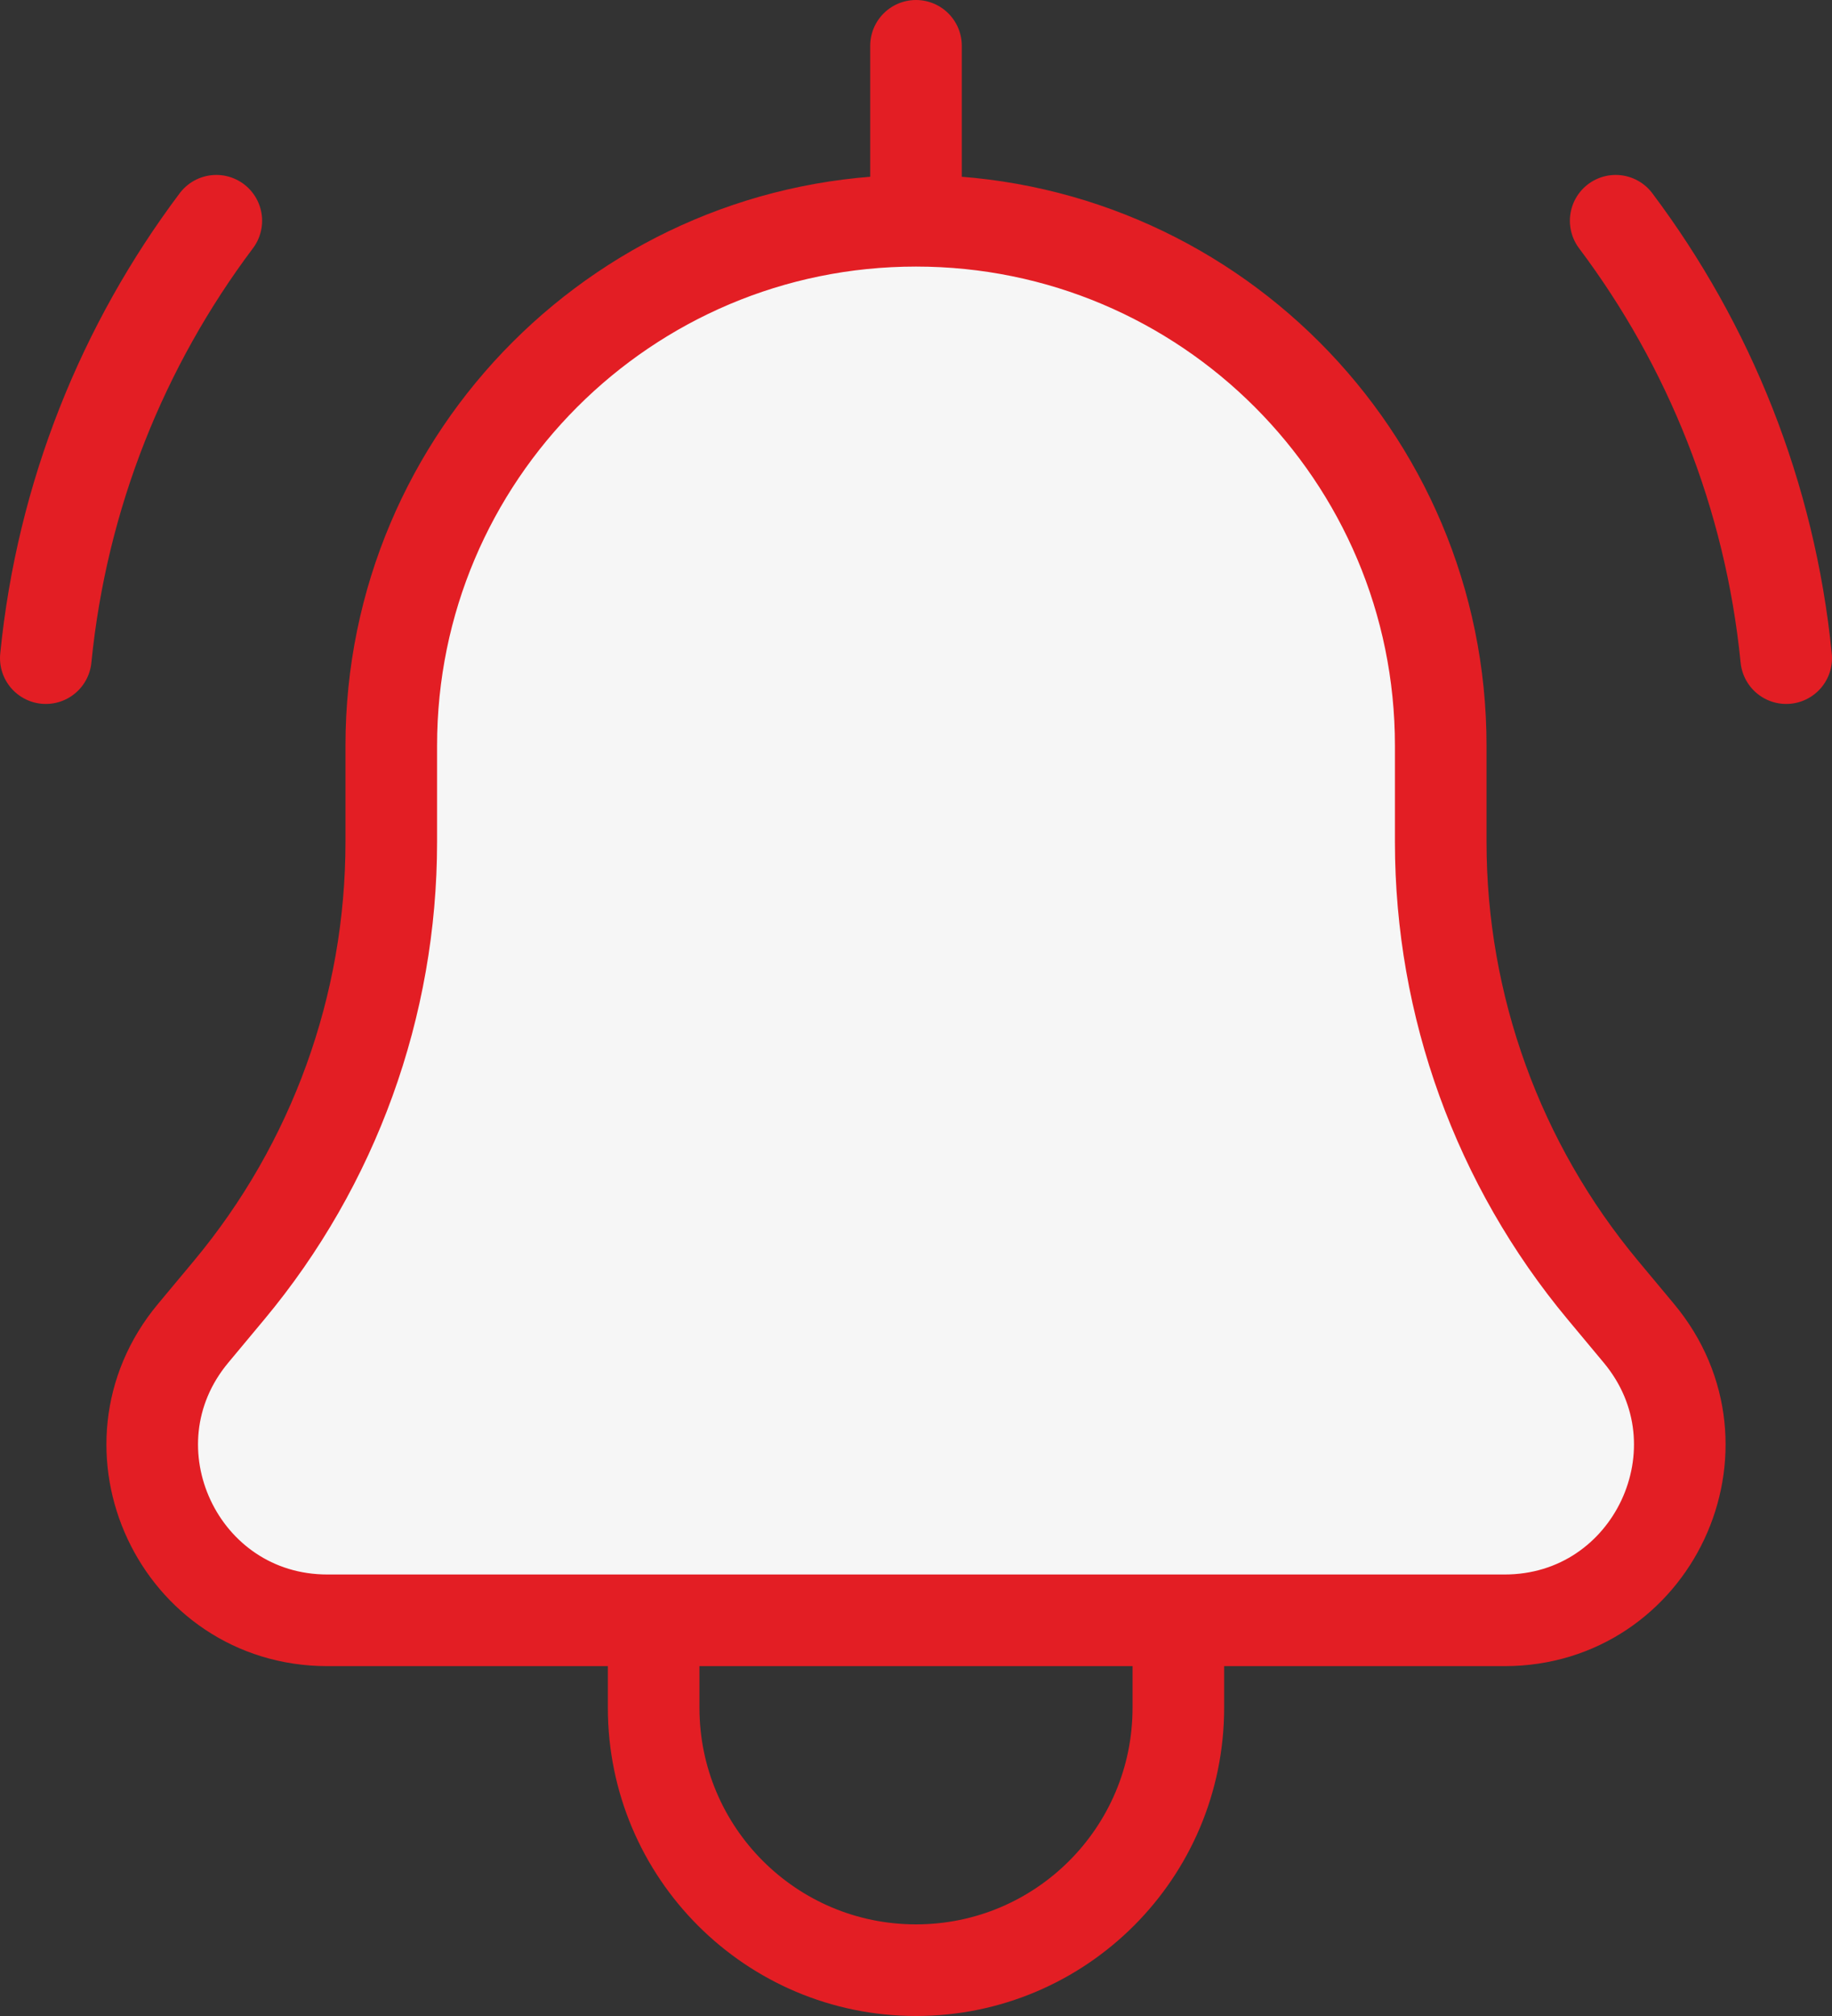 <svg width="40" height="44" viewBox="0 0 40 44" fill="none" xmlns="http://www.w3.org/2000/svg">
<rect x="0" y="0" width="40" height="44" fill="#333333" stroke="none"/>
<path d="M20 4.818C13.673 4.818 8.543 9.947 8.543 16.273V18.38C8.543 21.952 7.291 25.412 5.003 28.157L4.216 29.101C2.143 31.588 3.912 35.364 7.15 35.364H32.85C36.088 35.364 37.857 31.588 35.784 29.101L34.997 28.157C32.709 25.412 31.457 21.952 31.457 18.38V16.273C31.457 9.947 26.327 4.818 20 4.818Z" fill="#F6F6F6"/>
<path d="M20 4.818C13.673 4.818 8.543 9.947 8.543 16.273V18.38C8.543 21.952 7.291 25.412 5.003 28.157L4.216 29.101C2.143 31.588 3.912 35.364 7.15 35.364H32.85C36.088 35.364 37.857 31.588 35.784 29.101L34.997 28.157C32.709 25.412 31.457 21.952 31.457 18.38V16.273C31.457 9.947 26.327 4.818 20 4.818ZM20 4.818V1M14.272 35.364V37.273C14.272 40.436 16.836 43 20 43C23.164 43 25.728 40.436 25.728 37.273V35.364M35.277 4.818C37.315 7.531 38.646 10.803 39 14.364M1 14.364C1.354 10.803 2.685 7.531 4.723 4.818" stroke="#E31E24" stroke-width="2" stroke-linecap="round"/>
</svg>
